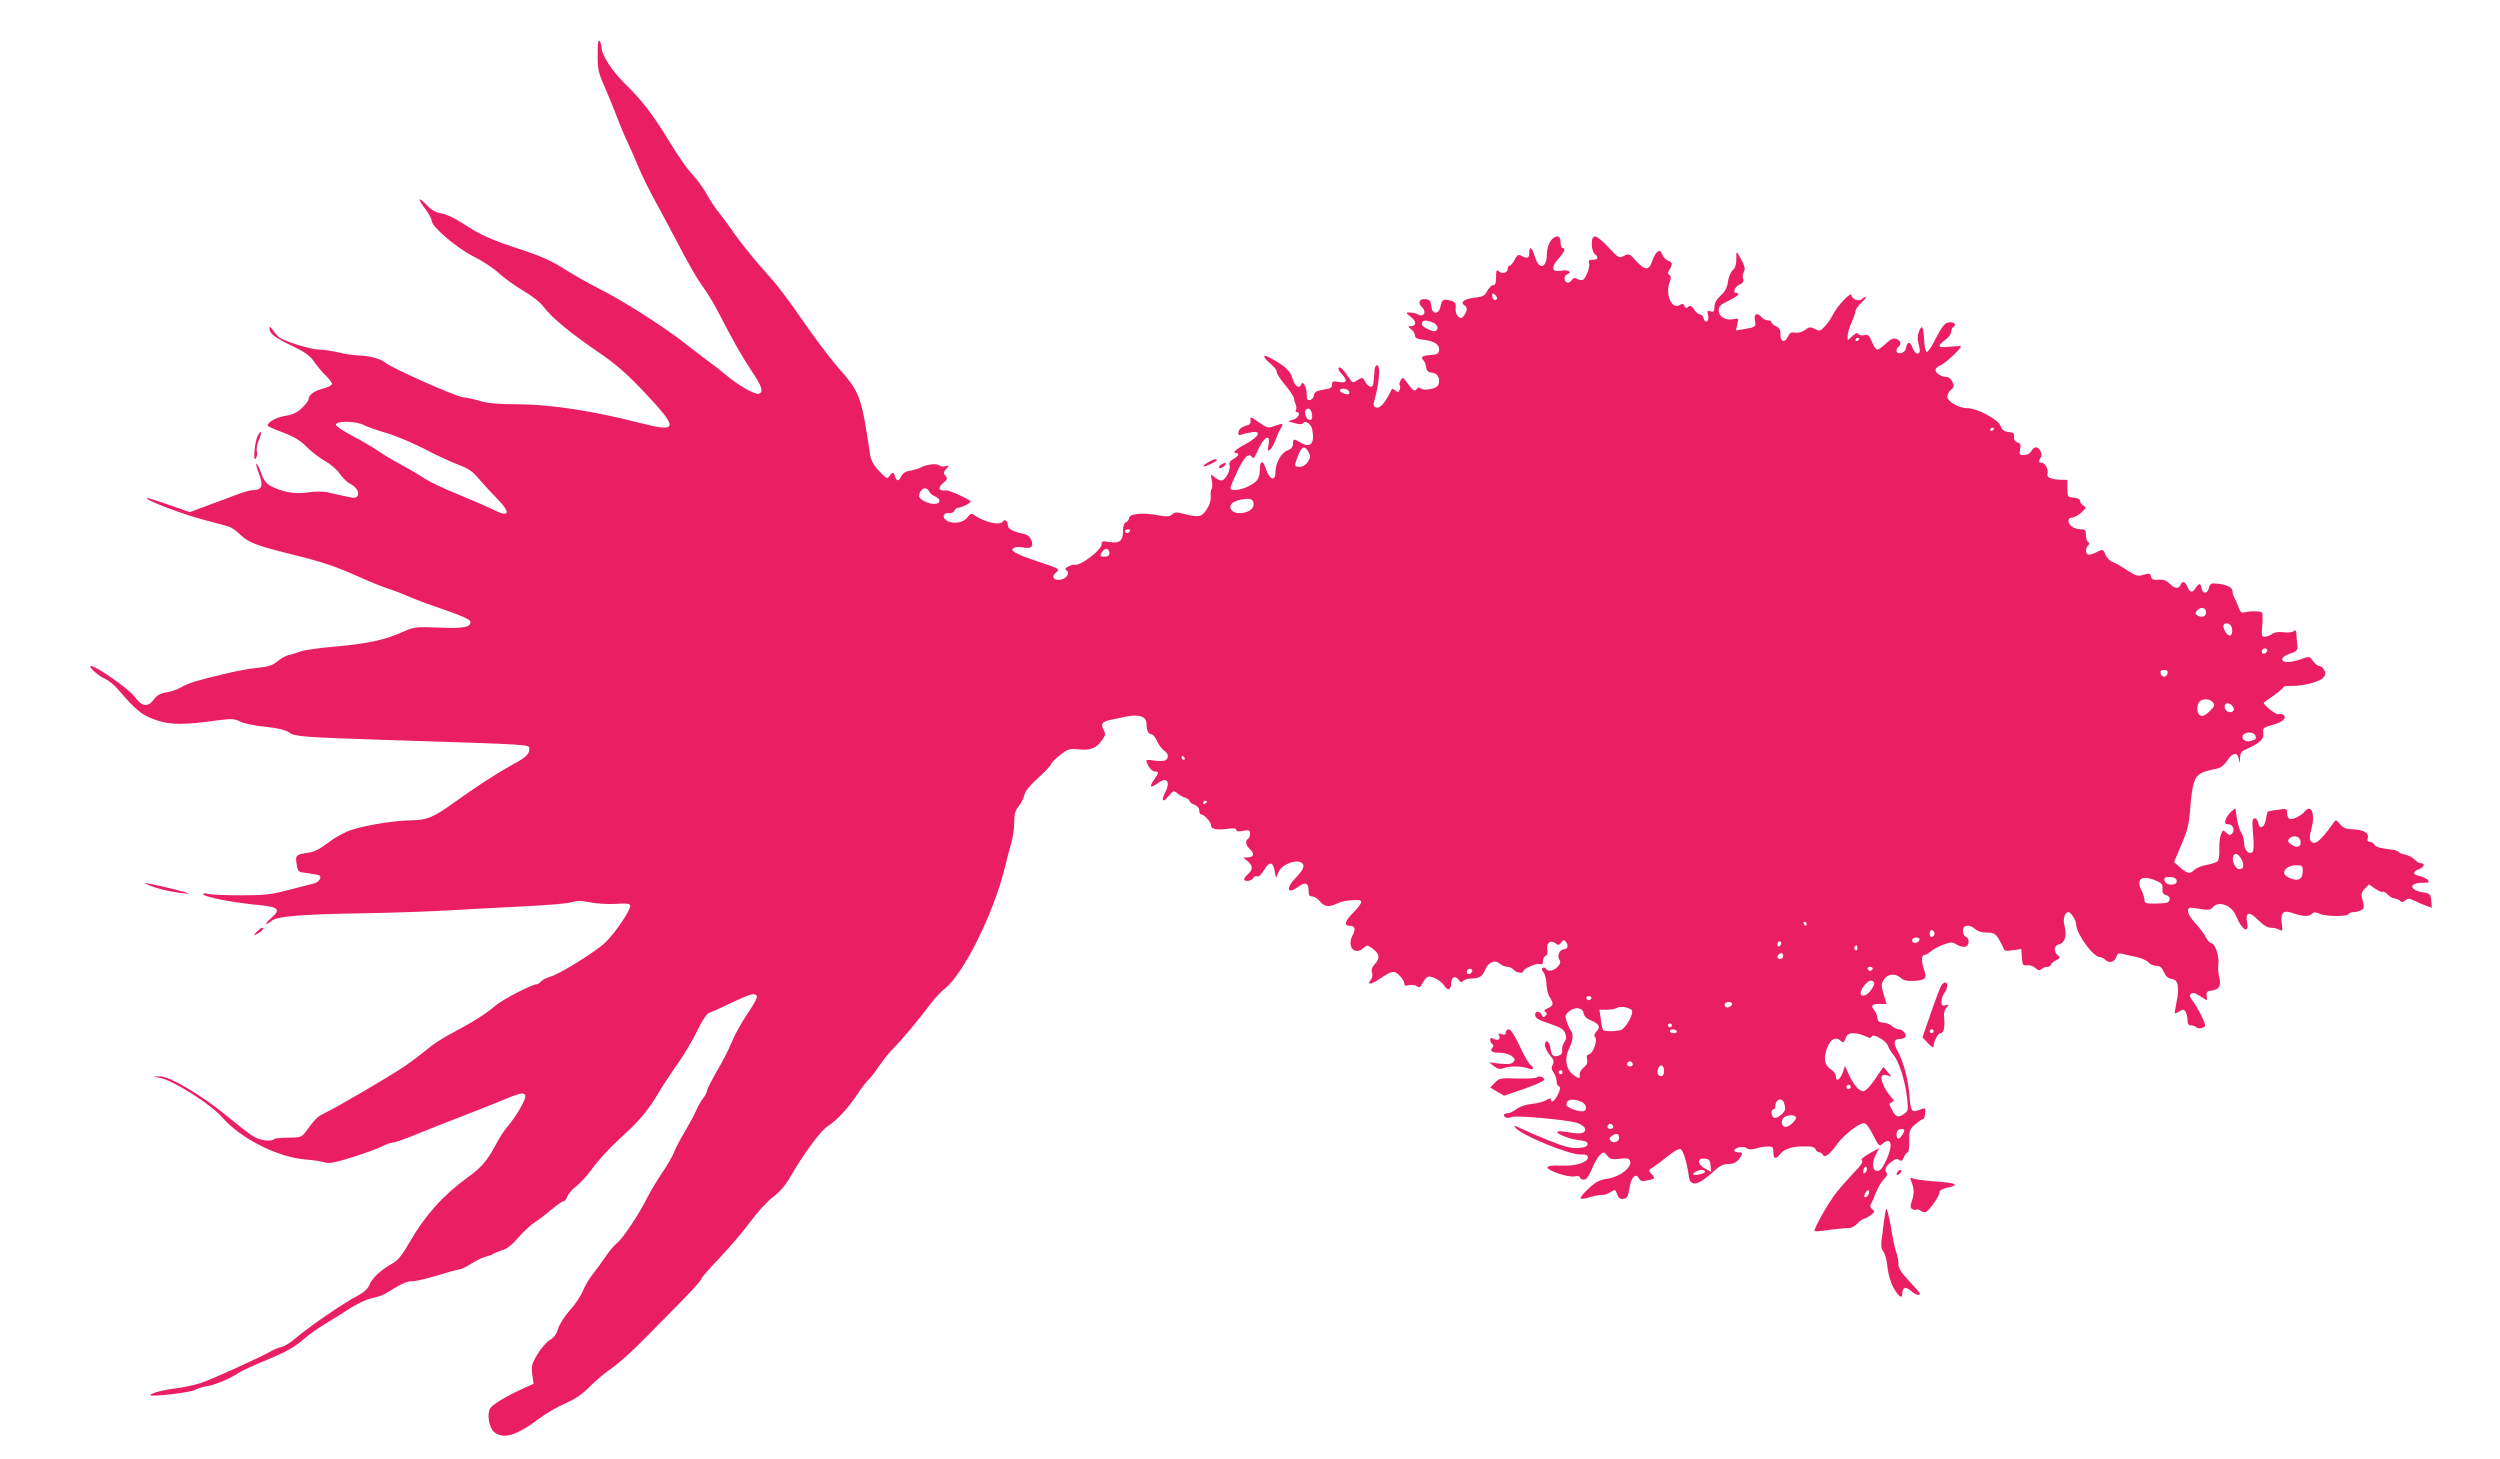 <?xml version="1.0" standalone="no"?>
<!DOCTYPE svg PUBLIC "-//W3C//DTD SVG 20010904//EN"
 "http://www.w3.org/TR/2001/REC-SVG-20010904/DTD/svg10.dtd">
<svg version="1.0" xmlns="http://www.w3.org/2000/svg"
 width="1280pt" height="747pt" viewBox="0 0 1280 747"
 preserveAspectRatio="xMidYMid meet">
<g transform="translate(0,747) scale(0.1,-0.1)"
fill="#e91e63" stroke="none">
<path d="M3060 7190 c0 -76 4 -94 36 -165 19 -44 48 -114 63 -155 16 -41 40
-100 55 -130 14 -30 41 -91 59 -135 19 -44 56 -118 82 -165 26 -47 81 -150
123 -230 41 -80 93 -170 115 -200 23 -30 60 -91 83 -135 83 -160 118 -222 170
-301 56 -83 65 -111 39 -120 -18 -7 -108 45 -168 96 -22 19 -60 49 -83 65 -23
17 -80 60 -126 96 -113 89 -321 221 -441 281 -53 27 -134 73 -180 102 -60 39
-116 64 -209 95 -162 52 -217 77 -307 136 -42 28 -87 49 -110 52 -27 4 -50 16
-72 39 -47 49 -55 42 -14 -12 19 -25 35 -54 35 -64 0 -31 130 -141 216 -184
43 -21 102 -60 129 -85 28 -26 84 -66 125 -90 46 -27 86 -59 105 -84 38 -52
140 -136 283 -233 85 -58 142 -108 230 -201 179 -190 176 -209 -24 -158 -231
60 -458 95 -619 95 -96 0 -156 5 -190 15 -27 9 -70 18 -94 21 -42 5 -369 151
-401 179 -20 18 -86 35 -135 35 -22 1 -67 7 -100 15 -33 8 -78 15 -100 15 -42
0 -179 42 -205 63 -9 7 -24 23 -33 37 -12 18 -17 20 -17 8 0 -26 27 -47 116
-89 65 -31 90 -49 113 -82 16 -23 43 -55 60 -71 17 -17 31 -35 31 -42 0 -6
-20 -17 -44 -23 -46 -11 -76 -33 -76 -55 0 -7 -15 -27 -33 -44 -25 -24 -47
-35 -85 -41 -46 -7 -92 -32 -92 -50 0 -4 35 -19 78 -35 56 -21 89 -41 119 -71
23 -24 66 -57 95 -74 29 -16 64 -46 77 -66 14 -20 37 -43 52 -51 34 -17 51
-45 39 -64 -7 -11 -18 -11 -62 -1 -29 6 -71 16 -93 21 -23 5 -64 4 -97 -1 -64
-10 -127 0 -187 30 -29 15 -40 30 -55 71 -10 28 -21 49 -23 46 -3 -3 2 -23 11
-46 27 -68 19 -90 -35 -90 -10 0 -47 -11 -81 -24 -35 -13 -102 -39 -150 -56
l-86 -32 -104 36 c-56 20 -107 36 -113 36 -31 -2 157 -75 269 -106 72 -19 140
-38 150 -41 10 -3 38 -22 60 -44 43 -39 85 -54 266 -99 143 -35 216 -59 328
-109 62 -28 134 -57 160 -65 26 -8 70 -25 97 -37 28 -13 111 -44 185 -69 95
-33 136 -51 138 -63 6 -28 -36 -36 -165 -30 -115 4 -124 3 -180 -22 -87 -40
-182 -61 -343 -75 -80 -7 -161 -18 -180 -25 -19 -7 -47 -16 -62 -19 -14 -3
-41 -18 -58 -32 -25 -21 -46 -28 -108 -34 -68 -7 -196 -36 -317 -70 -22 -7
-53 -20 -70 -30 -16 -10 -49 -21 -73 -25 -31 -5 -49 -15 -64 -36 -31 -42 -61
-38 -99 14 -27 38 -196 157 -223 157 -18 0 38 -52 71 -65 18 -8 47 -31 65 -52
95 -111 123 -133 192 -158 75 -27 145 -28 321 -3 71 9 85 8 114 -6 18 -10 76
-22 129 -27 65 -7 104 -16 122 -29 30 -22 66 -24 510 -39 753 -24 720 -22 720
-46 0 -27 -18 -44 -95 -85 -77 -43 -177 -108 -290 -189 -105 -76 -139 -90
-220 -91 -82 -1 -227 -24 -302 -48 -36 -11 -87 -39 -122 -66 -43 -33 -72 -48
-104 -52 -62 -9 -66 -13 -58 -59 6 -40 7 -40 59 -46 29 -4 56 -9 59 -13 11
-11 -6 -33 -29 -39 -13 -3 -70 -18 -128 -33 -91 -24 -124 -28 -245 -28 -77 0
-152 3 -167 7 -16 4 -28 4 -28 -1 0 -14 160 -45 298 -57 88 -9 100 -23 51 -65
-19 -16 -30 -29 -25 -30 5 0 18 7 28 16 24 23 157 33 468 38 135 2 333 9 440
15 107 6 283 16 390 21 107 5 213 14 234 20 31 9 53 9 98 0 32 -7 89 -10 129
-8 54 4 72 2 76 -8 6 -17 -75 -138 -126 -188 -48 -47 -235 -163 -282 -176 -20
-6 -42 -17 -49 -25 -7 -8 -18 -15 -24 -15 -23 0 -173 -78 -207 -107 -45 -40
-126 -91 -224 -142 -45 -23 -103 -61 -130 -85 -28 -23 -80 -63 -116 -87 -85
-57 -345 -209 -416 -243 -29 -14 -41 -27 -92 -96 -17 -22 -26 -24 -84 -25 -36
0 -69 -3 -73 -7 -13 -14 -68 -8 -101 10 -17 9 -75 54 -130 99 -128 108 -304
213 -353 212 l-35 -1 36 -7 c68 -14 259 -135 316 -201 95 -110 288 -207 432
-217 36 -3 78 -9 92 -14 21 -8 49 -3 140 25 63 20 132 45 154 56 21 11 46 20
55 20 9 0 45 12 81 26 123 50 215 86 314 124 55 21 136 54 180 72 115 49 128
39 74 -54 -17 -29 -43 -66 -58 -83 -15 -16 -45 -61 -65 -100 -43 -80 -71 -112
-141 -163 -126 -91 -220 -196 -299 -334 -38 -66 -59 -92 -89 -108 -57 -32
-103 -75 -117 -111 -9 -20 -29 -38 -64 -56 -62 -31 -251 -161 -313 -215 -24
-21 -56 -41 -71 -44 -15 -4 -36 -12 -47 -18 -51 -31 -316 -151 -370 -168 -33
-10 -91 -23 -130 -27 -64 -8 -133 -27 -124 -35 11 -8 200 14 225 27 16 8 45
17 65 20 40 6 120 40 159 67 14 10 81 41 148 68 91 38 138 63 180 100 31 27
86 66 122 87 36 21 91 56 123 77 33 21 78 43 100 48 23 6 49 13 57 16 9 2 40
20 70 39 36 23 66 35 90 35 19 0 78 14 130 30 52 16 102 30 111 30 8 0 36 13
62 30 26 16 59 33 75 36 15 4 32 10 37 14 6 4 27 13 47 19 25 8 54 31 84 67
25 29 62 63 81 75 19 12 57 41 85 65 29 24 57 44 64 44 6 0 15 10 18 23 4 12
24 36 45 52 21 17 55 53 76 82 41 57 104 124 180 193 69 62 118 122 167 205
23 39 68 107 100 152 32 46 77 121 99 168 28 57 48 86 63 91 11 3 62 26 112
50 90 43 114 50 127 38 8 -8 -4 -32 -60 -116 -24 -37 -55 -94 -67 -125 -13
-32 -46 -98 -75 -146 -28 -49 -51 -94 -51 -101 0 -8 -9 -25 -20 -39 -11 -14
-27 -42 -35 -61 -8 -20 -35 -69 -58 -109 -24 -40 -49 -87 -55 -104 -6 -18 -33
-65 -60 -105 -27 -40 -62 -98 -77 -128 -43 -86 -124 -208 -154 -233 -16 -12
-43 -44 -61 -72 -19 -27 -48 -68 -66 -90 -18 -22 -40 -60 -50 -85 -10 -25 -39
-69 -66 -98 -26 -29 -53 -71 -60 -94 -8 -28 -22 -47 -43 -59 -17 -10 -45 -43
-63 -72 -29 -49 -32 -60 -27 -103 l7 -49 -49 -22 c-96 -44 -163 -85 -174 -105
-17 -31 -4 -100 21 -120 48 -39 116 -18 232 70 35 26 95 61 133 77 50 22 86
46 125 86 30 30 82 74 115 96 33 23 108 90 166 150 59 59 148 150 198 201 50
51 91 97 91 103 0 6 42 54 93 107 51 54 123 138 159 187 37 50 89 107 117 127
32 24 63 60 86 100 68 119 157 239 193 262 48 31 100 87 150 161 22 34 48 67
57 75 9 8 35 40 56 72 22 31 52 70 68 85 39 38 138 156 189 225 23 31 58 70
78 85 96 74 250 383 308 618 9 39 24 95 33 125 9 30 16 80 16 110 0 43 5 61
23 82 12 15 25 41 29 58 4 20 29 50 71 88 35 31 64 62 64 68 0 6 21 27 46 47
42 33 49 35 99 30 60 -6 92 7 121 53 15 21 15 28 3 50 -14 28 -5 40 36 48 11
2 45 10 75 16 70 15 110 2 110 -34 0 -35 10 -56 26 -56 8 0 20 -16 28 -34 8
-19 24 -41 35 -48 25 -15 27 -43 5 -52 -8 -3 -33 -3 -55 0 -21 4 -39 4 -39 1
0 -21 26 -57 42 -57 23 0 23 -5 -3 -42 -27 -38 -19 -46 19 -18 48 36 67 8 36
-51 -21 -42 -9 -50 20 -14 23 28 25 29 43 14 10 -9 28 -20 41 -23 12 -4 22
-12 22 -17 0 -5 11 -14 25 -19 15 -6 25 -17 25 -30 0 -11 5 -20 10 -20 15 0
50 -38 50 -54 0 -21 27 -27 81 -20 35 5 49 3 49 -5 0 -8 11 -10 35 -5 31 5 35
4 35 -14 0 -12 -4 -24 -10 -27 -16 -10 -12 -33 11 -54 24 -22 18 -41 -14 -41
l-22 -1 23 -18 c27 -24 28 -42 2 -66 -11 -10 -20 -22 -20 -27 0 -14 40 -9 46
6 3 8 12 12 20 9 8 -3 22 9 35 31 27 46 46 46 55 -1 l7 -38 13 30 c19 47 117
74 127 36 3 -14 -7 -32 -34 -60 -58 -59 -51 -95 10 -50 35 25 51 18 51 -22 0
-22 5 -29 19 -29 11 0 28 -11 39 -25 23 -28 46 -31 88 -11 26 13 74 20 112 17
21 -2 13 -20 -28 -62 -44 -45 -51 -69 -21 -69 29 0 34 -16 15 -51 -29 -58 13
-103 58 -62 17 16 20 15 46 -4 35 -26 39 -49 12 -78 -15 -16 -20 -30 -15 -45
4 -12 1 -27 -6 -36 -23 -28 0 -26 43 3 65 44 76 46 104 18 13 -13 24 -31 24
-40 0 -11 6 -14 25 -9 14 3 32 1 40 -6 11 -9 17 -6 30 19 8 17 22 31 30 31 26
0 64 -23 80 -47 18 -28 35 -22 35 12 0 32 20 42 37 20 10 -15 16 -16 25 -7 7
7 24 12 39 12 43 0 59 10 73 45 17 40 50 53 75 31 10 -9 27 -16 38 -16 11 0
26 -7 33 -15 13 -16 50 -21 50 -7 0 13 68 42 85 36 10 -4 15 0 15 15 0 12 6
24 13 27 9 3 12 16 9 34 -5 34 19 50 43 30 13 -11 18 -10 28 4 12 16 14 16 26
2 13 -16 7 -36 -11 -36 -21 0 -37 -33 -25 -51 9 -14 7 -22 -7 -38 -20 -22 -51
-28 -61 -11 -4 6 -11 8 -16 4 -7 -4 -5 -12 4 -22 7 -10 14 -37 15 -61 0 -23 8
-54 17 -67 21 -32 19 -43 -10 -56 -18 -8 -22 -14 -13 -19 10 -6 10 -11 1 -20
-10 -10 -14 -9 -19 4 -8 21 -34 22 -34 3 0 -19 13 -27 85 -51 47 -16 62 -26
69 -47 7 -20 6 -31 -5 -44 -7 -9 -12 -27 -11 -40 2 -16 -3 -24 -18 -29 -27 -9
-37 1 -42 39 -4 35 -28 48 -28 16 0 -12 11 -35 25 -52 20 -23 23 -33 15 -49
-8 -14 -7 -25 5 -41 8 -13 15 -32 15 -44 0 -12 5 -24 12 -26 9 -3 7 -14 -5
-41 -17 -35 -37 -49 -37 -26 0 7 -8 6 -22 -3 -13 -8 -46 -17 -74 -20 -32 -3
-62 -13 -79 -26 -15 -12 -36 -22 -46 -22 -11 0 -19 -4 -19 -9 0 -14 23 -19 41
-10 20 10 291 -15 336 -31 17 -6 34 -18 37 -25 9 -25 -16 -34 -72 -24 -30 6
-59 8 -65 6 -21 -7 52 -38 104 -44 39 -5 49 -10 47 -22 -2 -11 -16 -17 -49
-19 -36 -2 -70 7 -150 39 -57 23 -122 51 -144 62 -33 16 -37 17 -26 3 32 -39
276 -139 334 -137 27 1 37 -3 37 -15 0 -26 -67 -46 -138 -42 -41 2 -66 -1 -69
-8 -5 -16 106 -54 140 -47 16 3 27 1 27 -6 0 -6 8 -11 19 -11 13 0 25 16 41
54 12 30 31 63 42 73 19 17 20 17 37 -4 15 -18 25 -20 64 -16 39 5 48 2 53
-12 12 -31 -53 -81 -115 -90 -42 -6 -60 -15 -98 -51 -26 -24 -44 -46 -40 -50
4 -4 26 -1 49 7 24 7 51 12 61 11 10 -1 29 5 42 14 24 16 25 15 35 -11 7 -19
16 -26 32 -23 19 2 24 12 31 56 9 56 32 79 49 48 7 -13 17 -16 41 -10 42 8 43
10 23 33 -17 19 -17 20 11 37 15 10 49 36 76 57 26 22 53 37 61 34 14 -6 33
-68 43 -140 7 -55 46 -48 123 22 33 31 52 41 78 41 23 0 40 7 53 22 24 30 24
38 -1 38 -11 0 -20 4 -20 10 0 15 49 24 63 11 9 -7 24 -8 48 -1 18 6 46 10 61
10 24 0 28 -4 28 -30 0 -36 12 -38 37 -6 17 22 63 37 108 36 11 0 30 0 43 0
12 0 25 -7 28 -15 4 -8 12 -15 19 -15 7 0 15 -6 18 -12 7 -20 37 2 72 53 34
47 110 107 137 108 12 1 28 -20 48 -60 29 -57 32 -60 49 -45 44 40 55 -7 19
-83 -24 -51 -35 -62 -55 -54 -18 7 -17 47 3 85 l16 30 -51 -28 c-32 -18 -46
-31 -38 -36 8 -5 -4 -24 -39 -60 -28 -29 -69 -75 -91 -103 -41 -51 -120 -191
-112 -198 2 -3 36 0 74 6 39 5 82 9 96 9 16 -1 36 9 49 24 13 13 28 24 34 24
6 0 21 9 34 18 21 16 22 20 8 31 -10 8 -13 18 -8 25 5 6 16 32 26 58 10 26 28
57 41 70 16 15 20 26 14 34 -13 15 -3 35 27 57 18 14 28 16 38 8 10 -8 16 -5
24 14 6 14 15 25 20 25 4 0 8 26 7 58 0 53 3 61 30 85 17 14 35 27 40 27 6 0
11 13 12 30 2 27 1 29 -23 20 -48 -19 -51 -15 -58 76 -7 82 -30 168 -62 226
-21 39 -18 58 10 58 14 0 28 5 31 10 9 14 -13 40 -33 40 -8 0 -24 7 -34 16
-10 10 -30 17 -45 18 -22 1 -29 7 -31 26 -2 14 -10 32 -18 41 -18 20 -9 29 32
29 l33 0 -15 50 c-13 45 -13 52 2 75 19 30 58 33 86 8 13 -12 34 -17 66 -15
59 2 69 13 54 55 -15 43 -15 77 0 77 6 0 21 8 32 18 12 10 41 26 65 35 40 15
46 15 71 0 15 -9 35 -13 44 -10 20 8 21 43 1 51 -8 3 -15 17 -15 31 0 30 33
35 63 8 12 -11 35 -18 60 -18 34 0 43 -5 59 -30 10 -16 21 -38 25 -48 5 -16
13 -18 49 -12 l43 6 3 -43 c3 -39 5 -43 26 -40 13 2 32 -4 43 -14 15 -13 22
-15 31 -6 7 7 20 12 30 12 10 0 18 4 18 10 0 5 12 15 26 23 23 12 24 15 10 26
-24 20 -20 50 8 57 29 7 40 47 26 94 -9 33 1 70 20 70 13 0 40 -42 40 -63 0
-47 87 -167 121 -167 7 0 20 -7 29 -15 21 -19 47 -11 56 17 5 16 11 19 32 14
15 -4 47 -11 72 -16 25 -6 52 -18 60 -27 8 -10 26 -18 40 -18 19 0 29 -8 39
-32 10 -22 22 -33 40 -35 33 -4 41 -41 25 -118 -6 -30 -10 -56 -9 -58 2 -2 13
3 24 10 18 11 23 11 31 -2 5 -8 10 -27 10 -42 0 -20 5 -28 18 -28 10 0 23 -5
28 -10 11 -11 44 -3 44 10 0 16 -40 96 -62 123 -16 20 -19 30 -11 38 9 9 21 6
47 -11 l36 -22 -2 24 c-2 18 2 24 24 26 41 5 52 25 40 71 -5 22 -7 51 -4 66 6
34 -17 105 -34 105 -8 0 -21 14 -30 31 -8 17 -34 51 -56 75 -42 45 -48 81 -13
76 11 -1 36 -5 55 -8 26 -4 40 -2 49 10 31 37 99 11 121 -46 28 -70 67 -92 55
-32 -10 56 11 60 57 13 25 -25 47 -39 64 -39 14 0 34 -4 44 -10 16 -9 18 -6
13 30 -8 59 7 73 59 54 49 -17 80 -18 96 -2 9 9 18 9 37 0 32 -15 141 -16 150
-2 3 6 15 10 26 10 11 0 28 4 38 10 16 8 17 15 8 48 -9 34 -8 42 11 62 l21 22
30 -21 c17 -12 35 -20 40 -17 4 3 16 -3 26 -14 10 -11 26 -20 35 -20 9 0 21
-5 28 -12 8 -8 15 -8 27 2 13 11 20 11 43 0 15 -8 42 -19 60 -26 l33 -12 -3
36 c-3 34 -6 37 -41 43 -72 11 -76 49 -5 49 33 0 38 2 29 14 -6 7 -25 16 -41
20 -37 7 -39 23 -5 36 27 10 34 30 10 30 -8 0 -22 8 -32 19 -10 10 -33 22 -50
26 -18 3 -33 10 -33 14 0 5 -26 11 -57 14 -36 4 -60 12 -65 21 -5 9 -16 16
-25 16 -10 0 -14 6 -10 20 7 26 -22 42 -79 44 -31 1 -47 7 -63 26 -21 25 -21
25 -35 5 -68 -95 -95 -116 -115 -91 -7 8 -6 27 2 57 23 81 2 137 -34 93 -17
-21 -61 -42 -76 -37 -7 3 -13 16 -13 29 0 24 -2 25 -47 18 -27 -3 -50 -8 -52
-10 -2 -2 -7 -21 -10 -41 -7 -42 -34 -53 -39 -15 -2 12 -10 22 -18 22 -13 0
-14 -13 -8 -84 5 -59 3 -85 -5 -90 -19 -12 -41 14 -41 48 0 17 -7 41 -15 53
-8 12 -18 45 -22 73 l-8 52 -22 -18 c-12 -11 -24 -29 -28 -41 -5 -18 -2 -23
13 -23 24 0 36 -28 21 -47 -10 -11 -15 -11 -30 3 -17 16 -19 15 -28 -9 -6 -15
-9 -49 -8 -76 1 -28 -3 -55 -8 -60 -6 -6 -32 -15 -57 -19 -26 -5 -54 -17 -63
-26 -22 -22 -35 -20 -72 12 l-32 28 38 90 c32 75 39 105 45 185 3 53 12 114
20 135 13 40 35 53 119 69 16 3 36 19 50 40 27 43 54 46 60 8 4 -26 4 -25 6 5
1 26 7 36 29 45 74 34 93 51 90 82 -3 28 0 31 49 44 51 13 75 37 52 52 -7 4
-18 5 -24 2 -12 -4 -83 53 -74 60 2 2 25 19 52 37 26 18 47 37 47 41 0 5 19 8
43 7 59 -1 143 21 162 42 13 15 14 23 5 39 -6 12 -17 21 -25 21 -7 0 -22 11
-32 25 -18 25 -19 26 -62 10 -49 -17 -87 -19 -95 -6 -7 11 11 26 49 38 23 8
29 15 28 34 -2 13 -4 38 -5 56 -1 25 -5 30 -15 21 -7 -6 -31 -8 -53 -5 -25 3
-45 0 -57 -9 -10 -7 -26 -14 -37 -14 -17 0 -18 6 -13 60 3 33 2 62 -3 65 -12
7 -63 7 -86 0 -17 -5 -23 -1 -33 27 -7 18 -17 41 -22 50 -5 10 -9 25 -9 33 0
18 -31 32 -80 37 -29 3 -35 0 -40 -22 -7 -31 -34 -33 -38 -2 -4 27 -13 28 -30
2 -16 -27 -31 -25 -42 5 -11 28 -28 33 -36 10 -9 -22 -31 -19 -57 8 -16 16
-32 21 -56 19 -25 -3 -34 1 -38 16 -4 17 -9 18 -38 9 -30 -9 -39 -6 -87 25
-29 20 -63 38 -74 42 -12 4 -27 20 -34 36 -12 29 -13 29 -41 15 -15 -8 -35
-15 -44 -15 -17 0 -20 31 -4 47 8 8 8 13 0 17 -6 4 -11 20 -11 37 0 25 -4 29
-27 29 -16 0 -36 7 -45 14 -24 18 -23 46 1 46 11 0 32 12 48 26 25 23 26 27
10 35 -9 6 -17 16 -17 24 0 8 -13 15 -32 17 -32 3 -33 5 -33 47 l0 44 -40 1
c-45 2 -68 13 -62 30 7 18 -11 56 -28 56 -17 0 -19 9 -6 29 11 16 -7 51 -26
51 -7 0 -17 -9 -23 -20 -6 -12 -21 -20 -37 -20 -23 0 -25 3 -20 29 5 24 2 31
-14 36 -13 5 -19 14 -17 28 2 18 -3 23 -27 25 -23 2 -34 10 -42 31 -13 34
-119 91 -171 91 -42 0 -102 35 -102 59 0 10 8 26 19 35 16 14 17 21 7 41 -6
14 -19 25 -29 25 -27 0 -57 19 -57 36 0 8 12 19 26 24 23 9 104 84 104 97 0 2
-25 1 -55 -2 -63 -8 -71 2 -25 35 16 12 30 30 30 40 0 10 5 22 10 25 18 11 10
25 -15 25 -27 0 -39 -15 -83 -100 -15 -29 -31 -53 -37 -52 -5 1 -11 25 -13 54
-4 75 -11 90 -26 53 -8 -20 -10 -40 -4 -60 11 -42 10 -55 -6 -55 -8 0 -19 14
-25 32 -12 33 -26 30 -33 -7 -4 -24 -48 -34 -48 -11 0 8 5 18 10 21 17 11 11
33 -11 40 -15 5 -29 -1 -53 -24 -18 -17 -37 -31 -44 -31 -7 0 -19 18 -28 40
-14 34 -20 39 -39 34 -13 -3 -26 0 -30 6 -5 8 -14 5 -31 -11 l-24 -22 0 24 c0
13 9 44 20 68 11 24 20 50 20 58 0 8 14 28 31 44 17 16 27 29 22 29 -5 0 -14
-5 -20 -11 -15 -15 -53 -1 -53 19 0 23 -71 -51 -95 -98 -9 -19 -28 -47 -42
-61 -23 -25 -27 -26 -51 -13 -22 11 -29 11 -51 -6 -16 -11 -37 -16 -51 -13
-19 3 -27 -1 -35 -19 -15 -35 -40 -30 -39 8 1 25 -4 34 -22 43 -13 6 -24 15
-24 21 0 5 -8 10 -19 10 -10 0 -24 7 -31 15 -22 27 -42 19 -35 -14 7 -34 4
-36 -54 -46 l-43 -7 7 32 c7 31 6 32 -18 26 -39 -9 -77 12 -77 44 0 22 8 30
50 50 46 22 64 40 40 40 -20 0 -9 31 15 42 18 8 24 17 20 29 -4 10 -2 26 3 36
10 18 5 33 -23 83 -15 25 -15 25 -15 -16 0 -27 -6 -47 -19 -58 -10 -9 -21 -36
-24 -59 -4 -30 -15 -50 -37 -70 -21 -19 -32 -38 -32 -58 -1 -24 -4 -28 -20
-23 -16 5 -18 2 -13 -19 4 -14 2 -28 -5 -32 -7 -4 -14 1 -17 14 -3 12 -11 21
-19 21 -7 0 -21 11 -30 25 -13 20 -20 23 -30 14 -11 -9 -15 -8 -20 4 -5 13 -9
14 -24 5 -40 -25 -75 54 -52 116 9 23 9 32 -1 38 -9 6 -9 12 1 28 17 27 15 38
-6 45 -11 3 -24 17 -31 31 -9 21 -14 24 -26 14 -8 -6 -19 -27 -25 -45 -17 -51
-37 -51 -81 -3 -36 40 -39 41 -64 28 -25 -13 -28 -12 -79 43 -65 69 -86 73
-86 18 0 -22 6 -44 15 -51 22 -18 18 -30 -10 -30 -18 0 -23 -4 -19 -15 7 -17
-14 -76 -30 -87 -5 -4 -18 -2 -29 3 -14 8 -22 7 -31 -7 -14 -19 -36 -12 -36
12 0 8 7 17 15 20 27 11 4 25 -31 18 -49 -9 -55 16 -15 61 32 36 39 55 21 55
-5 0 -10 14 -10 30 0 29 -13 38 -36 22 -18 -12 -34 -49 -34 -81 0 -75 -40 -86
-61 -16 -15 49 -29 59 -29 20 0 -27 -10 -31 -40 -15 -16 9 -22 5 -35 -20 -8
-16 -20 -30 -25 -30 -6 0 -10 -7 -10 -15 0 -21 -27 -30 -45 -15 -13 11 -15 7
-15 -29 0 -29 -4 -41 -15 -41 -8 0 -21 -13 -30 -29 -13 -26 -22 -30 -70 -36
-52 -7 -71 -24 -45 -40 14 -9 12 -28 -4 -50 -12 -16 -16 -17 -30 -6 -9 8 -15
26 -13 44 2 26 -2 31 -27 38 -36 10 -43 6 -51 -31 -9 -43 -43 -41 -47 3 -2 25
-8 33 -27 35 -33 5 -45 -18 -20 -41 25 -24 9 -53 -21 -37 -10 6 -29 10 -42 10
-22 0 -22 -1 6 -23 30 -24 29 -47 -2 -47 -15 -1 -14 -3 3 -16 11 -8 20 -23 20
-32 0 -13 11 -18 46 -22 55 -7 81 -25 77 -54 -2 -17 -11 -22 -45 -24 -43 -3
-51 -10 -34 -28 5 -5 11 -20 13 -34 2 -19 10 -26 30 -28 29 -3 43 -29 33 -61
-6 -21 -72 -35 -92 -19 -7 5 -14 5 -18 -2 -11 -17 -21 -12 -47 26 -25 34 -27
35 -37 16 -6 -10 -8 -22 -4 -25 3 -3 3 -14 -1 -23 -5 -13 -9 -14 -21 -4 -9 7
-17 11 -18 9 -1 -2 -8 -15 -15 -29 -26 -50 -49 -73 -67 -66 -12 4 -15 12 -10
29 26 88 35 187 15 187 -5 0 -11 -10 -12 -22 -2 -26 -4 -57 -7 -75 -2 -22 -27
-14 -41 12 -13 24 -14 24 -39 9 -24 -16 -26 -16 -40 6 -31 46 -49 65 -57 57
-4 -4 2 -17 14 -30 33 -35 29 -50 -13 -43 -30 6 -35 4 -35 -13 0 -16 -9 -21
-44 -26 -36 -6 -46 -12 -48 -28 -2 -12 -11 -23 -20 -25 -14 -3 -18 4 -18 30 0
37 -18 71 -27 51 -10 -26 -33 -12 -45 28 -11 40 -39 66 -115 107 -40 22 -40 4
1 -29 20 -17 35 -36 33 -43 -2 -6 16 -35 41 -65 25 -29 46 -61 47 -70 1 -9 5
-24 9 -33 4 -9 5 -22 1 -28 -3 -5 -1 -10 4 -10 23 0 10 -29 -16 -38 l-28 -9
35 -10 c24 -7 37 -6 42 1 10 15 40 -4 46 -30 15 -72 -7 -101 -57 -71 -38 22
-41 22 -41 -6 0 -16 -9 -26 -28 -33 -33 -12 -62 -66 -62 -114 0 -47 -31 -36
-48 18 -16 50 -32 46 -32 -7 0 -26 -7 -44 -22 -58 -39 -35 -128 -57 -128 -31
0 6 16 44 35 85 35 74 60 98 76 72 6 -10 12 -3 25 26 31 76 71 102 59 38 -6
-32 -5 -35 9 -24 8 7 20 29 27 49 7 20 19 47 27 60 16 25 11 27 -35 10 -30
-11 -36 -10 -78 20 -42 30 -45 30 -42 10 1 -15 -4 -23 -18 -26 -27 -6 -45 -21
-45 -39 0 -10 6 -13 18 -8 9 4 32 9 51 12 52 9 37 -24 -29 -59 -53 -28 -74
-48 -51 -48 19 0 12 -16 -14 -30 -17 -9 -23 -19 -20 -31 8 -24 -21 -79 -42
-79 -9 0 -25 8 -36 18 -19 17 -19 16 -13 -15 4 -18 4 -38 0 -45 -5 -7 -7 -26
-5 -43 1 -19 -7 -44 -22 -65 -25 -38 -39 -40 -116 -21 -36 10 -47 9 -60 -3
-12 -11 -26 -12 -61 -6 -89 18 -160 11 -160 -15 0 -7 -7 -15 -15 -19 -10 -3
-15 -19 -15 -44 0 -51 -18 -66 -70 -57 -35 6 -40 4 -40 -12 0 -29 -108 -111
-137 -105 -7 2 -22 -2 -34 -9 -17 -9 -19 -13 -8 -20 19 -12 -1 -43 -31 -47
-36 -6 -49 16 -23 37 21 18 20 18 -93 56 -117 39 -151 59 -120 71 9 4 29 4 44
1 41 -8 55 4 43 36 -7 17 -20 29 -38 33 -56 12 -83 26 -83 45 0 21 -16 34 -25
19 -14 -22 -94 -5 -147 33 -15 10 -20 8 -33 -10 -19 -27 -63 -37 -99 -23 -34
13 -32 46 2 43 13 -2 25 4 28 12 4 8 12 15 18 15 17 0 66 24 66 32 0 8 -109
59 -124 57 -41 -5 -48 13 -14 41 19 15 20 20 9 34 -12 14 -11 19 4 35 16 19
16 19 -4 14 -12 -3 -27 -1 -34 5 -13 11 -71 3 -98 -14 -7 -4 -29 -10 -49 -14
-23 -3 -38 -13 -45 -28 -12 -27 -25 -28 -32 -2 -7 25 -12 25 -29 3 -11 -17
-16 -14 -52 24 -29 30 -42 54 -47 85 -45 301 -51 319 -164 446 -43 50 -125
159 -182 242 -57 84 -131 183 -165 219 -76 84 -148 172 -199 246 -22 32 -52
72 -66 89 -15 17 -40 56 -57 86 -17 30 -44 69 -59 86 -44 48 -76 92 -139 194
-85 139 -137 206 -219 286 -70 68 -125 152 -125 191 0 10 -5 25 -10 33 -7 10
-10 -11 -10 -70z m4604 -1251 c-8 -13 -24 -1 -24 18 0 13 3 13 15 3 8 -7 12
-16 9 -21z m-330 -119 c26 -10 35 -34 16 -45 -11 -7 -70 21 -70 34 0 22 17 25
54 11z m2186 -84 c0 -3 -4 -8 -10 -11 -5 -3 -10 -1 -10 4 0 6 5 11 10 11 6 0
10 -2 10 -4z m-2615 -267 c4 -6 5 -13 2 -16 -8 -7 -47 7 -47 18 0 13 37 11 45
-2z m-187 -122 c2 -19 -1 -27 -12 -27 -17 0 -31 34 -21 50 11 18 30 5 33 -23z
m-4856 -53 c17 -9 69 -27 116 -41 46 -13 134 -50 196 -82 61 -32 139 -68 174
-81 49 -18 72 -33 105 -73 23 -27 66 -74 95 -103 70 -71 59 -96 -23 -53 -22
11 -100 45 -173 75 -73 29 -152 67 -175 82 -23 16 -78 48 -122 72 -44 24 -101
58 -126 76 -26 17 -83 51 -128 74 -44 23 -81 48 -81 56 0 20 102 19 142 -2z
m8348 -18 c0 -3 -4 -8 -10 -11 -5 -3 -10 -1 -10 4 0 6 5 11 10 11 6 0 10 -2
10 -4z m-3510 -121 c11 -20 10 -28 -4 -50 -10 -15 -26 -25 -41 -25 -30 0 -30
2 -9 57 19 49 35 54 54 18z m-1943 -201 c3 -8 16 -20 29 -25 33 -12 31 -39 -2
-39 -27 0 -65 16 -76 33 -9 15 10 47 28 47 8 0 17 -7 21 -16z m1661 -57 c5
-26 -15 -46 -54 -53 -67 -12 -92 47 -26 64 51 14 76 10 80 -11z m-633 -147
c-3 -5 -10 -10 -16 -10 -5 0 -9 5 -9 10 0 6 7 10 16 10 8 0 12 -4 9 -10z
m-105 -110 c0 -15 -7 -20 -25 -20 -23 0 -24 2 -15 20 6 11 17 20 25 20 8 0 15
-9 15 -20z m5615 -305 c0 -22 -22 -30 -44 -16 -12 8 -13 12 -1 26 17 21 45 15
45 -10z m133 -84 c6 -37 -14 -47 -33 -18 -9 15 -14 31 -10 37 11 19 40 6 43
-19z m180 -113 c-6 -18 -28 -21 -28 -4 0 9 7 16 16 16 9 0 14 -5 12 -12z
m-510 -115 c-2 -10 -10 -18 -18 -18 -8 0 -16 8 -18 18 -2 12 3 17 18 17 15 0
20 -5 18 -17z m232 -149 c11 -13 9 -20 -16 -45 -20 -20 -36 -28 -47 -23 -20 7
-23 54 -5 72 17 17 53 15 68 -4z m100 -19 c9 -11 10 -19 3 -26 -14 -14 -43 0
-43 22 0 23 23 25 40 4z m117 -150 c6 -18 5 -20 -22 -29 -26 -7 -50 8 -42 28
8 20 56 21 64 1z m-5482 -115 c3 -5 1 -10 -4 -10 -6 0 -11 5 -11 10 0 6 2 10
4 10 3 0 8 -4 11 -10z m115 -224 c0 -3 -4 -8 -10 -11 -5 -3 -10 -1 -10 4 0 6
5 11 10 11 6 0 10 -2 10 -4z m5598 -200 c6 -31 -14 -41 -43 -22 -22 14 -24 20
-14 32 16 20 53 14 57 -10z m-300 -99 c14 -29 9 -47 -14 -47 -18 0 -39 43 -30
65 8 23 28 14 44 -18z m312 -56 c0 -40 -19 -54 -58 -40 -17 6 -33 17 -36 24
-8 22 22 45 60 45 31 0 34 -3 34 -29z m-740 -55 c19 -9 24 -18 22 -38 -2 -19
3 -27 19 -31 13 -4 20 -12 17 -24 -3 -15 -14 -18 -66 -19 -54 -1 -62 1 -62 17
0 10 -7 34 -17 53 -29 61 8 79 87 42z m94 9 c3 -9 -1 -18 -9 -21 -23 -9 -50 0
-53 19 -3 13 3 17 26 17 18 0 32 -6 36 -15z m-1894 -225 c0 -5 -2 -10 -4 -10
-3 0 -8 5 -11 10 -3 6 -1 10 4 10 6 0 11 -4 11 -10z m655 -50 c0 -7 -6 -15
-12 -17 -8 -3 -13 4 -13 17 0 13 5 20 13 18 6 -3 12 -11 12 -18z m-77 -32 c-7
-19 -38 -22 -38 -4 0 10 9 16 21 16 12 0 19 -5 17 -12z m-708 -17 c0 -6 -4
-13 -10 -16 -5 -3 -10 1 -10 9 0 9 5 16 10 16 6 0 10 -4 10 -9z m390 -27 c0
-8 -5 -12 -10 -9 -6 4 -8 11 -5 16 9 14 15 11 15 -7z m-380 -39 c0 -8 -7 -15
-15 -15 -16 0 -20 12 -8 23 11 12 23 8 23 -8z m458 -66 c-2 -6 -8 -10 -13 -10
-5 0 -11 4 -13 10 -2 6 4 11 13 11 9 0 15 -5 13 -11z m-2050 -11 c-6 -18 -28
-21 -28 -4 0 9 7 16 16 16 9 0 14 -5 12 -12z m2057 -58 c7 -11 -23 -57 -44
-65 -28 -11 -33 13 -10 44 23 31 43 39 54 21z m-1447 -81 c-2 -6 -8 -10 -13
-10 -5 0 -11 4 -13 10 -2 6 4 11 13 11 9 0 15 -5 13 -11z m720 -31 c-7 -19
-38 -22 -38 -4 0 10 9 16 21 16 12 0 19 -5 17 -12z m-514 -29 c15 -13 -30 -96
-56 -103 -32 -8 -86 -8 -91 2 -3 4 -8 28 -11 55 l-7 47 38 0 c21 0 45 5 53 10
15 10 58 3 74 -11z m-246 -17 c2 -14 15 -27 36 -36 44 -18 52 -33 30 -57 -12
-13 -14 -23 -7 -30 14 -14 -10 -83 -31 -87 -11 -3 -14 -10 -10 -26 4 -17 -1
-29 -18 -42 -13 -11 -22 -27 -20 -36 5 -25 -10 -22 -42 7 -30 28 -35 82 -12
127 19 37 23 72 10 89 -6 8 -16 29 -22 48 -10 29 -9 35 11 52 30 26 71 21 75
-9z m452 -62 c0 -5 -4 -10 -10 -10 -5 0 -10 5 -10 10 0 6 5 10 10 10 6 0 10
-4 10 -10z m25 -30 c3 -5 -3 -10 -14 -10 -12 0 -21 5 -21 10 0 6 6 10 14 10 8
0 18 -4 21 -10z m965 -25 c22 -11 29 -12 33 -2 6 18 75 -21 83 -47 4 -12 17
-34 30 -49 28 -33 60 -137 69 -224 6 -58 5 -62 -19 -78 -29 -19 -40 -15 -61
26 -14 27 -14 30 0 35 14 6 14 9 -3 28 -29 31 -54 86 -48 103 4 10 13 12 28 7
l23 -7 -20 24 c-11 13 -20 25 -21 26 0 2 -15 -19 -32 -45 -17 -26 -40 -56 -51
-66 -19 -17 -23 -17 -43 -4 -13 9 -34 39 -48 68 l-24 52 -11 -33 c-13 -37 -35
-51 -35 -21 0 11 -11 27 -25 36 -34 22 -40 57 -20 111 18 47 46 60 73 33 8 -8
14 -5 21 15 8 21 17 27 41 27 17 0 44 -7 60 -15z m-1190 -146 c0 -5 -7 -9 -15
-9 -15 0 -20 12 -9 23 8 8 24 -1 24 -14z m160 -35 c0 -14 -6 -24 -14 -24 -19
0 -26 21 -14 43 12 23 28 12 28 -19z m-520 -4 c0 -5 -4 -10 -10 -10 -5 0 -10
5 -10 10 0 6 5 10 10 10 6 0 10 -4 10 -10z m1474 -81 c-3 -5 -10 -7 -15 -3 -5
3 -7 10 -3 15 3 5 10 7 15 3 5 -3 7 -10 3 -15z m-1380 -69 c31 -11 36 -50 7
-50 -31 0 -81 21 -81 34 0 27 29 34 74 16z m1040 -6 c3 -9 6 -22 6 -31 0 -19
-41 -52 -57 -46 -15 6 -18 43 -3 43 6 0 10 8 10 18 0 34 33 45 44 16z m61 -73
c7 -12 -33 -51 -52 -51 -20 0 -27 28 -13 45 14 17 56 20 65 6z m-935 -52 c0
-5 -7 -9 -15 -9 -15 0 -20 12 -9 23 8 8 24 -1 24 -14z m1490 -15 c0 -13 -21
-44 -30 -44 -11 0 -14 33 -3 43 8 8 33 9 33 1z m-1460 -40 c0 -20 -29 -30 -43
-15 -9 10 -8 16 7 26 21 16 36 11 36 -11z m468 -141 l3 -32 -30 15 c-41 21
-43 57 -3 52 22 -2 28 -8 30 -35z m793 -36 c-8 -8 -11 -7 -11 4 0 20 13 34 18
19 3 -7 -1 -17 -7 -23z m-821 4 c0 -9 -52 -22 -60 -15 -7 7 23 24 43 24 9 0
17 -4 17 -9z m837 -116 c-4 -8 -11 -15 -17 -15 -7 0 -7 6 0 21 13 23 26 19 17
-6z"/>
<path d="M1320 5240 c-16 -30 -26 -142 -10 -117 6 9 8 26 5 36 -3 11 1 36 10
57 17 41 13 58 -5 24z"/>
<path d="M6187 5104 c-16 -9 -27 -18 -24 -21 6 -5 67 24 67 32 0 8 -14 5 -43
-11z"/>
<path d="M6250 5090 c-8 -5 -11 -12 -7 -16 4 -4 15 0 24 9 18 18 8 23 -17 7z"/>
<path d="M765 2937 c38 -17 115 -35 180 -41 37 -4 26 1 -45 19 -52 13 -111 26
-130 29 l-35 6 30 -13z"/>
<path d="M1314 2699 c-19 -22 -19 -22 3 -10 24 12 39 31 25 31 -5 0 -17 -10
-28 -21z"/>
<path d="M9941 2427 c-6 -8 -30 -71 -54 -141 l-44 -127 29 -31 c19 -20 28 -25
28 -15 0 25 22 67 35 67 17 0 24 32 19 77 -3 24 1 42 12 54 15 16 14 17 -5 12
-17 -4 -21 -1 -21 19 0 13 7 33 15 44 27 35 14 74 -14 41z m-41 -237 c0 -5 -4
-10 -10 -10 -5 0 -10 5 -10 10 0 6 5 10 10 10 6 0 10 -4 10 -10z"/>
<path d="M7710 2184 c0 -11 -6 -14 -21 -9 -15 5 -19 4 -15 -4 12 -19 -3 -32
-25 -21 -15 8 -19 7 -19 -4 0 -8 5 -18 10 -21 8 -5 8 -11 1 -19 -15 -18 -3
-26 38 -26 20 0 47 -7 59 -16 19 -13 21 -18 11 -31 -10 -11 -26 -13 -68 -9
l-56 7 24 -20 c19 -14 31 -17 49 -10 31 12 94 11 126 -1 29 -11 34 1 9 21 -9
8 -33 51 -54 97 -24 51 -44 82 -54 82 -8 0 -15 -7 -15 -16z"/>
<path d="M7866 1953 c-4 -4 -48 -6 -97 -5 -85 3 -92 2 -115 -21 l-24 -25 35
-21 36 -21 105 36 c60 21 103 41 101 48 -5 14 -30 19 -41 9z"/>
<path d="M9715 1469 c-11 -17 1 -21 15 -4 8 9 8 15 2 15 -6 0 -14 -5 -17 -11z"/>
<path d="M9785 1424 c15 -38 17 -63 5 -99 -10 -30 -10 -39 1 -46 7 -4 17 -5
21 -2 5 2 15 0 22 -6 7 -6 20 -9 27 -6 18 8 69 81 69 100 0 8 12 17 28 21 80
17 66 27 -51 35 -51 4 -101 10 -111 15 -16 6 -18 4 -11 -12z"/>
<path d="M9657 1280 c-3 -8 -8 -40 -12 -70 -3 -30 -9 -72 -12 -93 -3 -26 0
-43 10 -55 8 -9 18 -46 21 -81 5 -41 17 -81 33 -108 27 -46 43 -55 43 -24 0
30 19 35 44 12 22 -20 46 -28 46 -14 0 3 -25 32 -55 64 -42 44 -55 65 -55 88
0 16 -5 42 -11 58 -6 15 -19 75 -28 133 -10 58 -21 98 -24 90z"/>
</g>
</svg>
